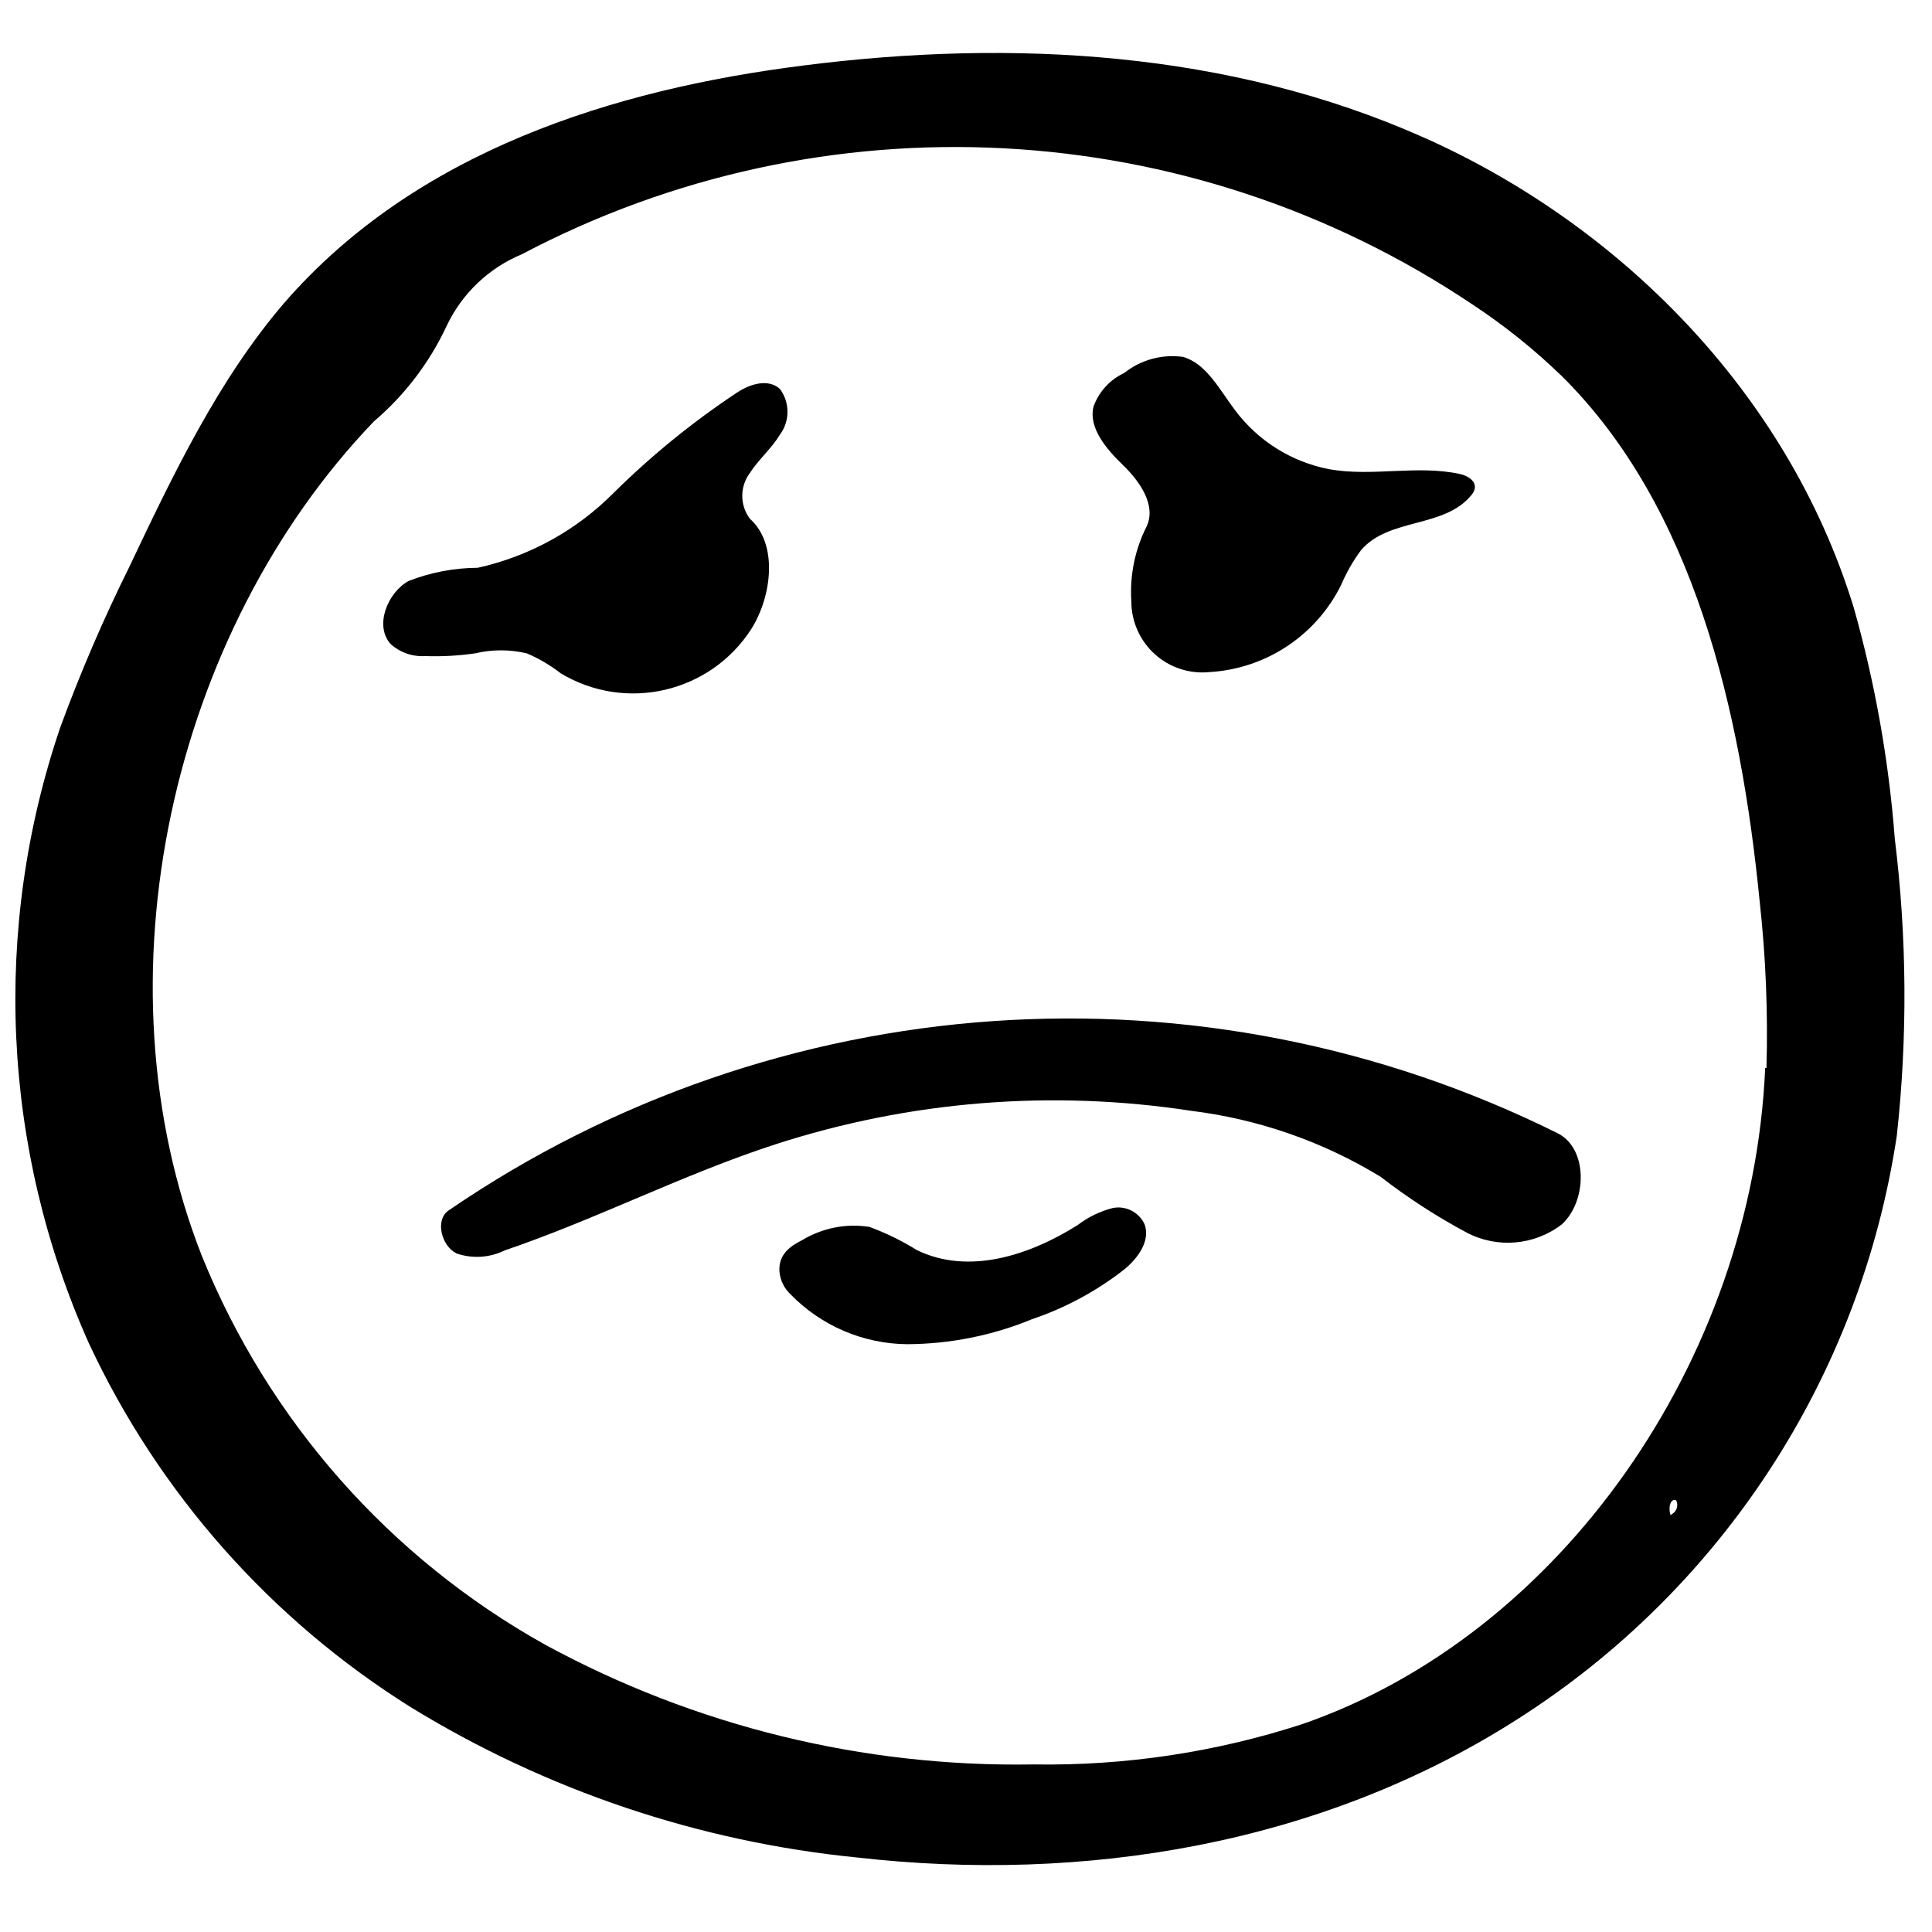 <?xml version="1.0" encoding="UTF-8"?>
<!-- Uploaded to: SVG Repo, www.svgrepo.com, Generator: SVG Repo Mixer Tools -->
<svg width="800px" height="800px" version="1.1" viewBox="144 144 512 512" xmlns="http://www.w3.org/2000/svg">
 <defs>
  <clipPath id="a">
   <path d="m148.09 158h500.91v481h-500.91z"/>
  </clipPath>
 </defs>
 <path d="m509.91 455.88c-15.312-9.348-32.445-15.312-50.25-17.504-36.914-5.672-74.645-2.629-110.18 8.887-24.328 7.887-47.531 19.887-71.727 28.105-3.988 1.965-8.594 2.25-12.793 0.797-3.977-1.988-5.769-8.883-2.055-11.402 87.039-59.566 199.49-67.379 293.93-20.418 8.02 4.043 7.82 17.965 1.059 24.129-7.25 5.578-17.086 6.43-25.191 2.188-8-4.281-15.629-9.227-22.801-14.781z" fill-rule="evenodd"/>
 <path d="m350.68 247.07c2.684 3.598 2.684 8.531 0 12.129-2.254 3.715-5.703 6.629-7.957 10.145-2.684 3.598-2.684 8.531 0 12.129 7.492 6.633 5.902 20.484 0.332 29.301-10.922 16.852-33.234 22.012-50.445 11.668-2.766-2.148-5.797-3.934-9.016-5.301-4.492-1.059-9.168-1.059-13.656 0-4.391 0.641-8.828 0.883-13.258 0.727-3.352 0.203-6.648-0.941-9.148-3.18-4.375-4.84-0.863-13.59 4.707-16.707 5.852-2.285 12.078-3.477 18.359-3.512 13.684-3.027 26.203-9.934 36.062-19.887 9.984-9.879 20.91-18.758 32.617-26.52 3.379-2.254 8.219-3.844 11.402-0.992z" fill-rule="evenodd"/>
 <g clip-path="url(#a)">
  <path d="m635.2 304.8c5.684 20.07 9.348 40.656 10.938 61.453 3.227 26.141 3.406 52.57 0.531 78.754-9.59 63.77-46.375 120.24-100.83 154.79-52.039 33.148-114.68 43.289-174.68 36.461-41.895-4.172-82.301-17.77-118.2-39.773-37.176-23.234-66.828-56.734-85.383-96.453-23.078-51.555-25.781-109.94-7.555-163.41 5.309-14.438 11.395-28.578 18.23-42.359 11.664-24.594 23.598-49.586 41.031-69.938 34.871-40.172 87.172-56.613 137.69-62.977 55.285-7.027 112.7-3.844 164.2 19.027 51.508 22.867 96.387 67.219 114.02 124.43zm-23.07 122.24c0.422-14.719-0.176-29.449-1.789-44.086-5.039-50.91-17.434-104.54-52.371-139.21-7.316-7.094-15.285-13.484-23.797-19.09-75.152-50.383-171.88-55.473-251.91-13.258-8.746 3.637-15.836 10.395-19.887 18.957-4.539 9.73-11.117 18.367-19.289 25.324-53.562 55.816-74.512 147.63-45.543 221.28 17.707 43.637 49.766 79.93 90.883 102.88 39.688 21.594 84.293 32.535 129.47 31.754 24.156 0.398 48.215-3.207 71.195-10.672 68.277-23.598 119.32-96.254 122.7-173.88zm-25.258 118.33c0.688-0.316 1.215-0.898 1.465-1.609s0.199-1.496-0.137-2.172c-1.66-0.66-2.188 2.387-1.395 4.113z" fill-rule="evenodd"/>
 </g>
 <path d="m356.58 472.65c5.344-3.234 11.66-4.481 17.832-3.512 4.394 1.629 8.613 3.695 12.594 6.164 13.656 6.629 29.699 1.457 42.559-6.629 2.742-2.102 5.875-3.633 9.215-4.508 3.512-0.758 7.074 1.039 8.555 4.309 1.59 4.441-1.859 9.016-5.305 11.867-7.363 5.781-15.66 10.262-24.527 13.258-10.516 4.332-21.773 6.582-33.145 6.629-11.656-0.121-22.777-4.894-30.895-13.258-1.711-1.613-2.754-3.816-2.914-6.164-0.199-4.574 3.047-6.629 6.031-8.156z" fill-rule="evenodd"/>
 <path d="m447.86 283.53c2.652-5.637-1.855-12-6.164-16.176-4.309-4.176-9.348-9.879-7.887-15.645 1.426-3.93 4.359-7.125 8.152-8.883 4.391-3.488 10.023-5.023 15.578-4.242 6.164 1.789 9.613 8.617 13.656 13.984 6.078 8.215 15.023 13.848 25.059 15.777 11.402 2.055 23.266-1.191 34.602 1.262 1.922 0.398 4.309 1.723 3.977 3.844-0.145 0.668-0.465 1.285-0.926 1.789-7.227 8.816-21.875 5.902-29.234 14.586-2.098 2.832-3.856 5.902-5.238 9.148-6.621 13.418-19.934 22.25-34.867 23.133-5.305 0.547-10.594-1.184-14.551-4.762-3.953-3.578-6.207-8.664-6.199-13.996-0.445-6.852 0.949-13.695 4.043-19.82z" fill-rule="evenodd"/>
</svg>
